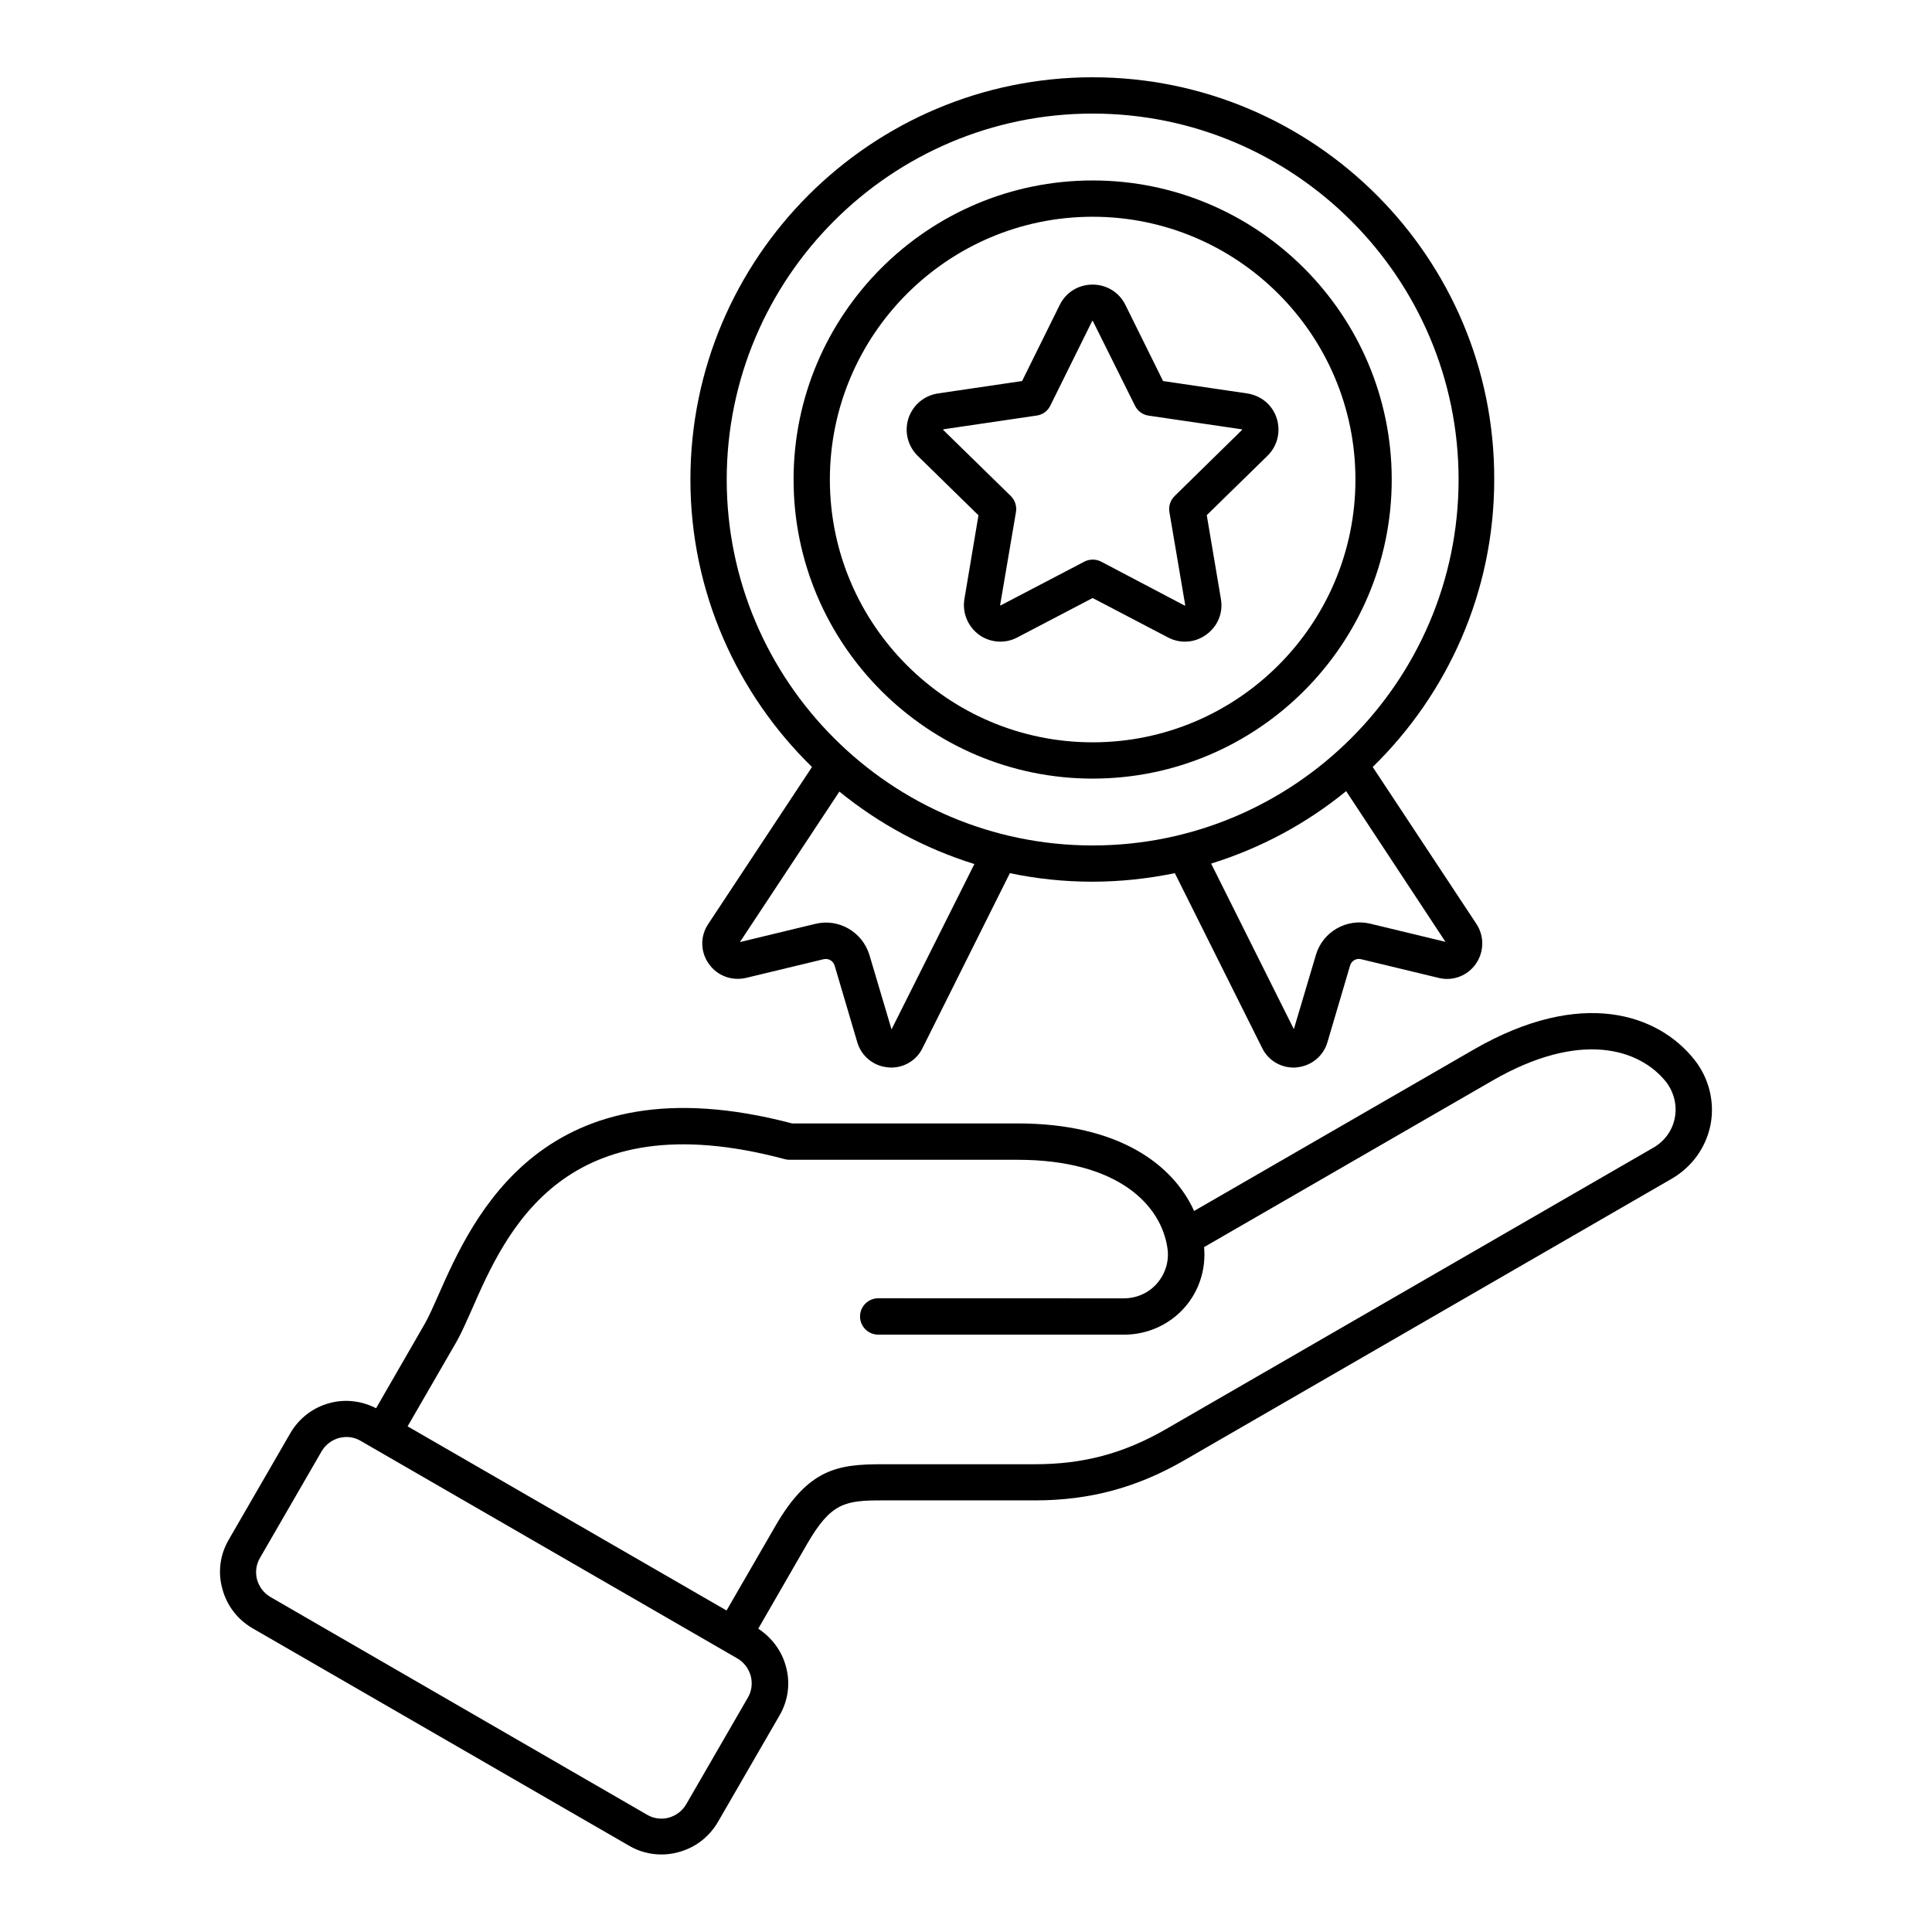 <?xml version="1.0" encoding="UTF-8"?>
<svg xmlns="http://www.w3.org/2000/svg" width="1200pt" height="1200pt" version="1.1" viewBox="0 0 1200 1200">
  <path d="m1052.5 658.31c-22.453-28.453-70.219-45-137.06-6.469l-173.76 100.31c-13.078-28.781-46.688-54.375-109.69-54.375h-140.02c-154.69-40.781-198.47 58.688-219.61 106.45-3.234 7.312-6 13.547-8.391 17.766l-30.375 52.688c-8.859-4.547-19.078-5.859-28.781-3.234-10.453 2.766-19.078 9.469-24.469 18.703l-38.297 66.234c-5.391 9.234-6.844 20.156-3.938 30.469 2.766 10.453 9.469 19.078 18.703 24.469l234 135.14c6.141 3.609 13.078 5.391 20.062 5.391 3.469 0 7.078-0.469 10.547-1.453 10.453-2.766 19.078-9.469 24.469-18.703l38.297-66.234c5.391-9.234 6.844-20.156 3.938-30.469-2.625-9.703-8.766-17.859-17.156-23.391l30.375-52.688c14.859-25.688 23.625-27 46.922-27h94.688c33.844 0 63.234-7.922 92.531-24.844l302.86-174.94c12.609-7.312 21.375-19.547 24.141-33.703 2.625-14.062-0.984-28.734-9.984-40.125zm-588 396.14-38.297 66.234c-2.391 4.078-6.141 6.938-10.781 8.297-4.547 1.219-9.375 0.609-13.453-1.781l-234-135.28c-4.078-2.391-6.938-6.141-8.297-10.781-1.219-4.547-0.609-9.375 1.781-13.453l38.297-66.234c2.391-4.078 6.141-6.938 10.781-8.297 1.547-0.375 3.141-0.609 4.688-0.609 3.141 0 6.141 0.844 8.766 2.391l234 135.14c4.078 2.391 6.938 6.141 8.297 10.781 1.219 4.688 0.609 9.516-1.781 13.594zm575.76-360.14c-1.453 7.781-6.375 14.531-13.219 18.469l-303 174.98c-26.062 15-51.141 21.703-81.234 21.703h-94.688c-27.609 0-45.844 2.625-66.469 38.297l-30.375 52.547-198.1-114.38 30.375-52.547c3-5.297 6-12.141 9.469-19.922 21.328-48.703 57.328-130.18 194.48-93.469 0.938 0.234 1.922 0.375 2.859 0.375h141.61c62.766 0 89.297 28.312 93.141 54.844 1.219 7.922-1.219 15.844-6.375 21.844s-12.703 9.375-20.766 9.375l-152.48-0.047c-6.234 0-11.297 5.062-11.297 11.297s5.062 11.297 11.297 11.297h152.76c14.531 0 28.312-6.234 37.781-17.156 8.859-10.219 13.078-23.625 11.859-37.219l178.92-103.31c54.375-31.453 91.453-20.156 108.14 0.844 4.781 6.328 6.844 14.484 5.297 22.172zm-535.92-217.92-64.453 97.547c-5.062 7.547-4.922 17.297 0.375 24.703 5.156 7.453 14.297 10.781 23.062 8.766l48.234-11.625c3-0.703 6 1.078 6.844 3.938l14.062 47.625c2.531 8.625 10.078 14.859 19.078 15.609 0.609 0 1.312 0.141 1.922 0.141 8.297 0 15.844-4.547 19.547-12.141l54.234-108.61c16.547 3.469 33.703 5.297 51.234 5.297s34.688-1.922 51.234-5.297l54.234 108.61c3.703 7.547 11.297 12.141 19.547 12.141 0.609 0 1.312 0 1.922-0.141 9-0.844 16.547-6.938 19.078-15.609l14.062-47.625c0.844-3 3.938-4.688 6.844-3.938l48.234 11.625c8.766 2.156 17.859-1.312 23.062-8.766 5.156-7.453 5.297-17.156 0.375-24.703l-64.453-97.547c46.453-45.375 75.469-108.61 75.469-178.55 0.422-137.76-111.66-249.84-249.42-249.84-137.76 0-249.84 112.08-249.84 249.84 0 69.938 29.062 133.22 75.516 178.55zm49.406 162.98-13.688-46.078c-4.312-14.391-19.078-23.062-33.703-19.453l-46.781 11.297 61.781-93.469c24.469 19.922 52.922 35.391 83.859 45zm344.06-54.375-46.781-11.297c-14.625-3.469-29.531 5.062-33.703 19.453l-13.688 46.078-51.375-102.84c30.938-9.609 59.297-24.938 83.859-45zm-219.14-514.45c125.29 0 227.29 102 227.29 227.29 0 125.29-102 227.29-227.29 227.29-125.29 0-227.29-102-227.29-227.29 0.047-125.29 102.05-227.29 227.29-227.29zm0 413.06c102.38 0 185.76-83.297 185.76-185.76 0-102.38-83.297-185.76-185.76-185.76-102.47 0-185.76 83.297-185.76 185.76 0 102.38 83.438 185.76 185.76 185.76zm0-348.98c90 0 163.22 73.219 163.22 163.22s-73.219 163.22-163.22 163.22c-90.004 0-163.22-73.219-163.22-163.22 0.047-90 73.219-163.22 163.22-163.22zm-70.922 185.44-8.719 51.938c-1.453 8.531 2.062 17.062 9 22.219 3.938 2.859 8.625 4.312 13.312 4.312 3.609 0 7.219-0.844 10.547-2.625l46.781-24.469 46.781 24.469c7.688 4.078 16.922 3.375 23.859-1.781 7.078-5.156 10.547-13.547 9-22.219l-8.766-51.938 37.688-36.844c6.234-6.141 8.391-15 5.766-23.297s-9.703-14.156-18.375-15.469l-52.219-7.688-23.391-47.297c-3.844-7.781-11.625-12.609-20.391-12.609-8.766 0-16.547 4.781-20.391 12.609l-23.391 47.297-52.219 7.688c-8.625 1.312-15.609 7.219-18.375 15.469-2.625 8.297-0.469 17.156 5.766 23.297zm-21.703-53.438 57.938-8.531c3.609-0.469 6.844-2.859 8.391-6.141l26.062-52.688h0.234l0.141 0.141 26.156 52.594c1.688 3.375 4.781 5.625 8.391 6.141l58.078 8.531v0.375l-41.859 41.062c-2.625 2.625-3.844 6.234-3.234 9.938l9.844 57.938-0.375 0.141-51.844-27.281c-3.234-1.688-7.219-1.688-10.453 0l-52.078 27.234-0.234-0.234 9.844-57.844c0.609-3.609-0.609-7.312-3.234-9.938l-42-41.062z"></path>
</svg>
